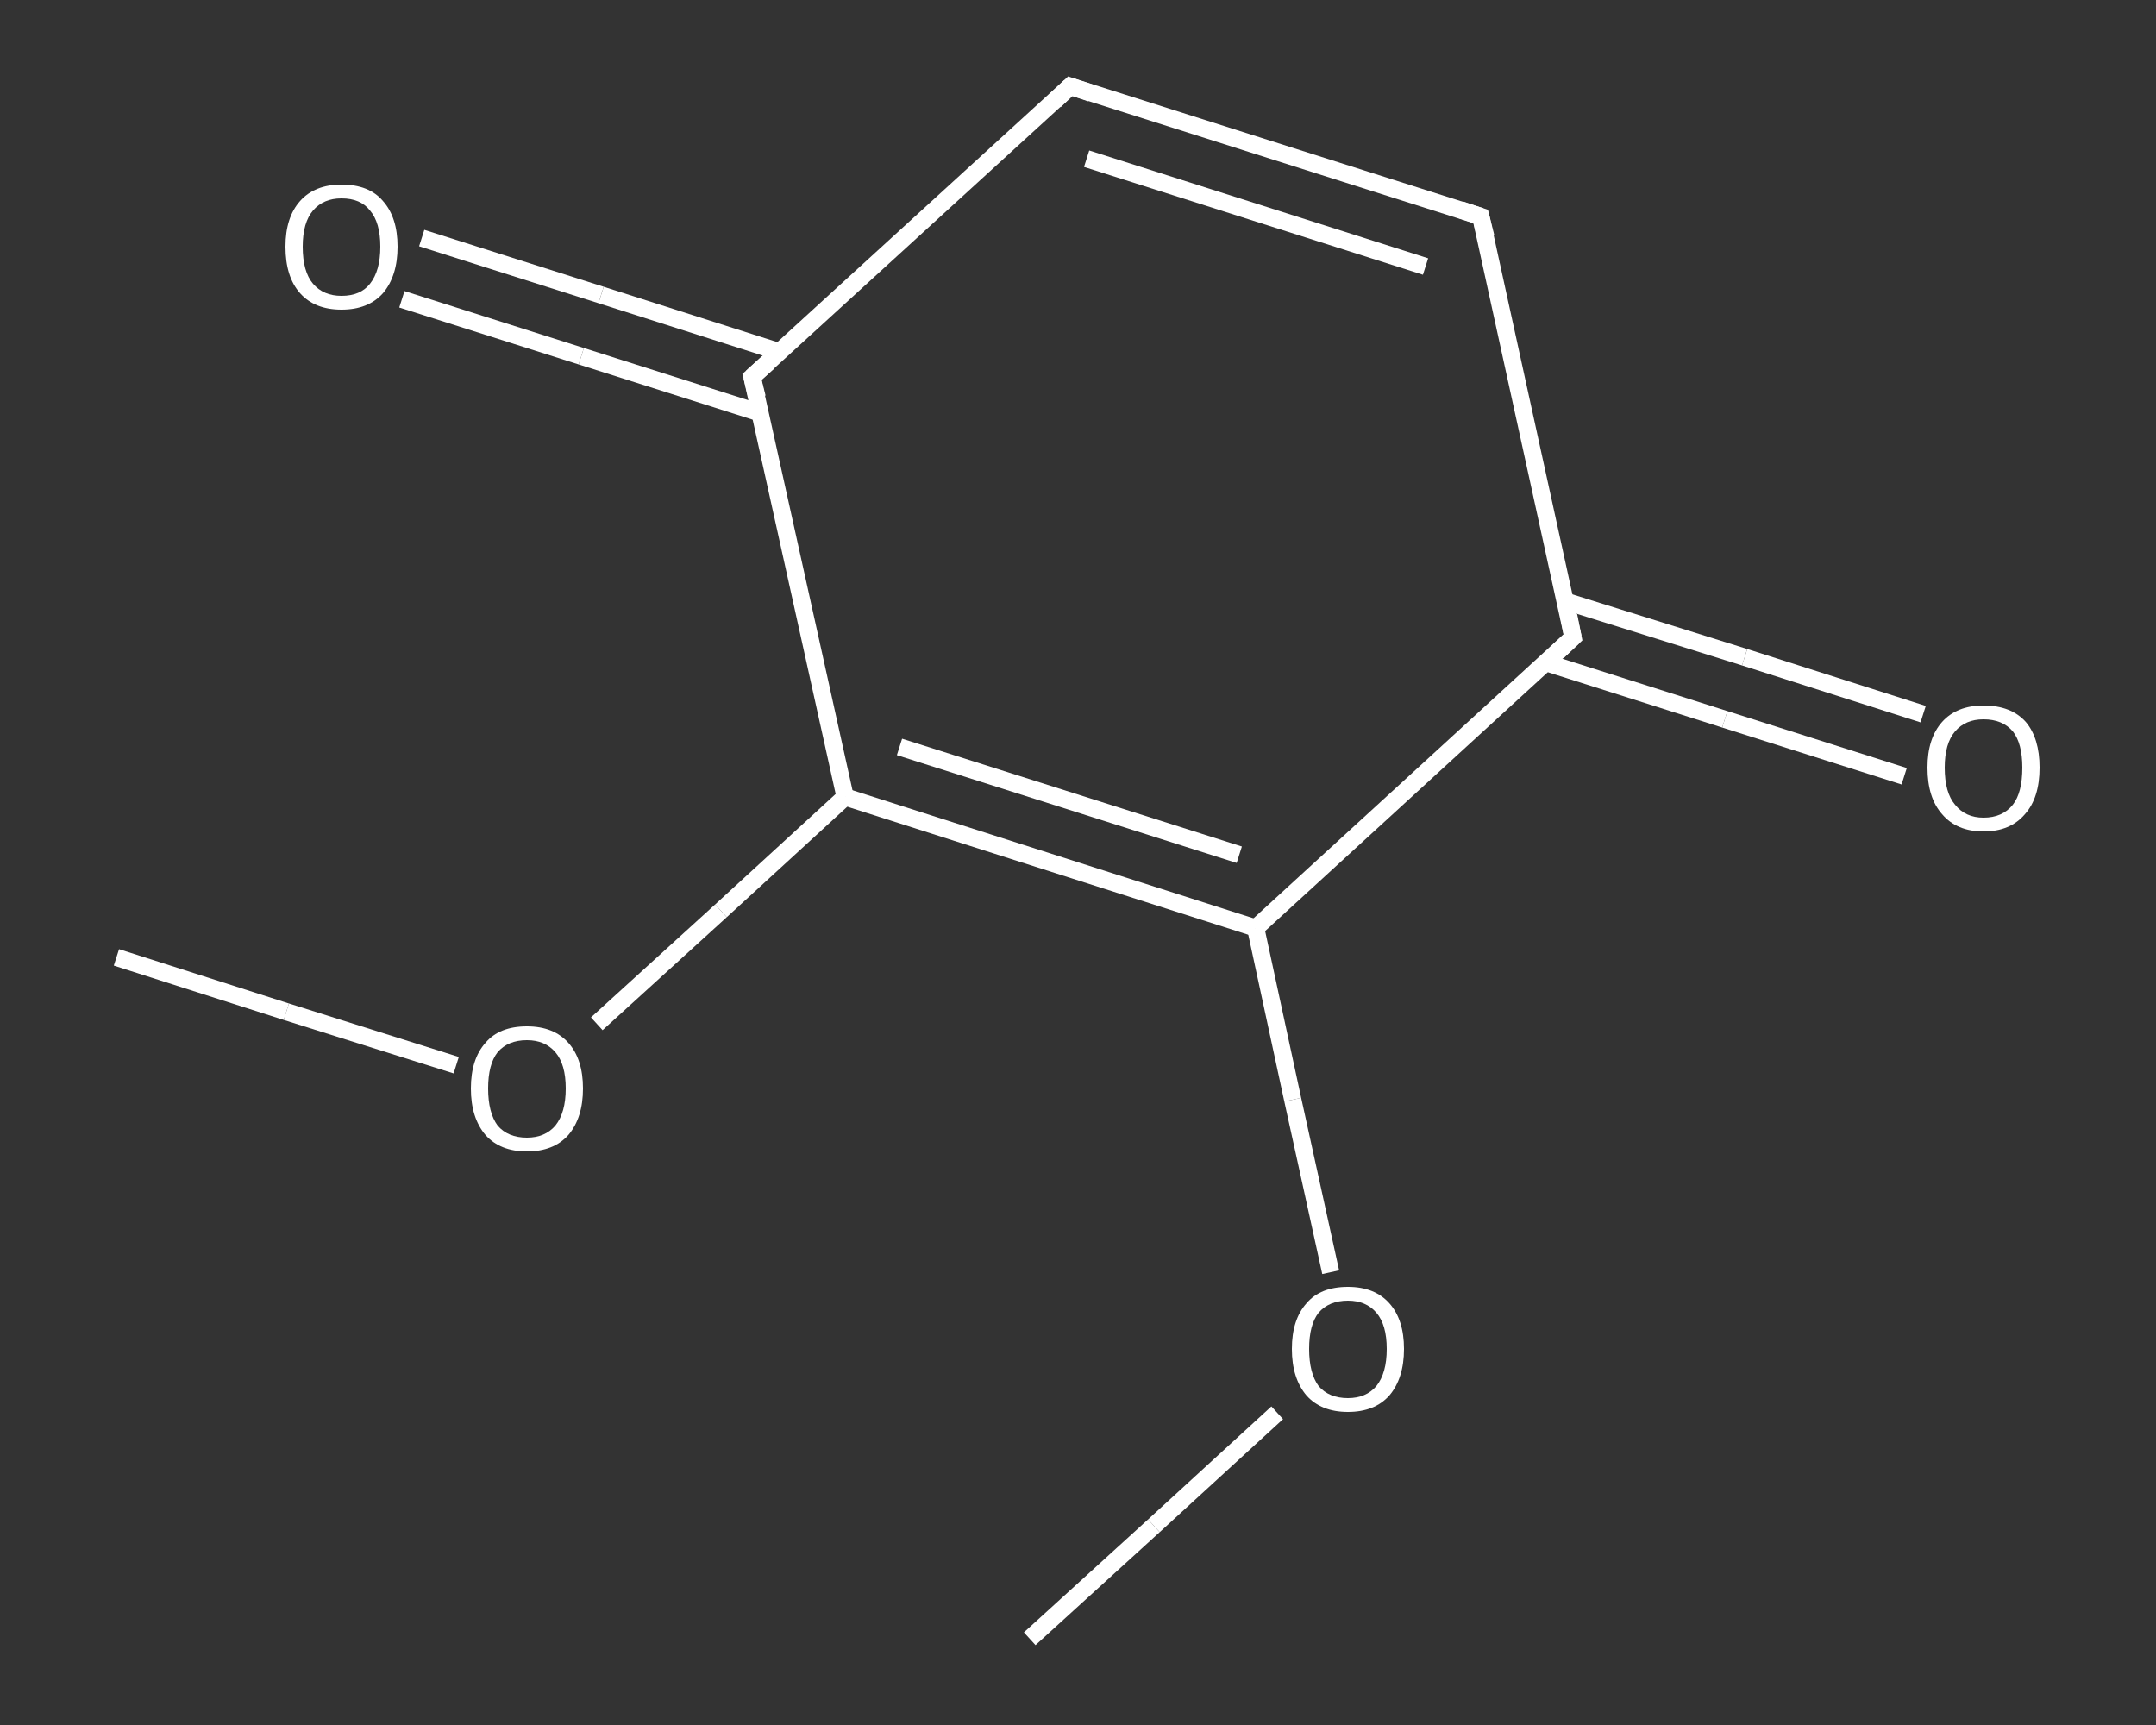 <?xml version='1.0' encoding='iso-8859-1'?>
<svg version='1.1' baseProfile='full'
              xmlns='http://www.w3.org/2000/svg'
                      xmlns:rdkit='http://www.rdkit.org/xml'
                      xmlns:xlink='http://www.w3.org/1999/xlink'
                  xml:space='preserve'
width='250px' height='200px' viewBox='0 0 250 200'>
<rect x="0" y="0" width="250" height="200" fill="#333333" stroke="none"/>
<!-- END OF HEADER -->
<rect style='opacity:1.0;fill:transparent;stroke:none' width='250.0' height='200.0' x='0.0' y='0.0'> </rect>
<path class='bond-0 atom-0 atom-1' d='M 119.4,190.0 L 133.8,176.9' style='fill:none;fill-rule:evenodd;stroke:#FFFFFF;stroke-width:2.0px;stroke-linecap:butt;stroke-linejoin:miter;stroke-opacity:1' />
<path class='bond-0 atom-0 atom-1' d='M 133.8,176.9 L 148.1,163.8' style='fill:none;fill-rule:evenodd;stroke:#FFFFFF;stroke-width:2.0px;stroke-linecap:butt;stroke-linejoin:miter;stroke-opacity:1' />
<path class='bond-1 atom-1 atom-2' d='M 154.3,147.5 L 149.9,127.5' style='fill:none;fill-rule:evenodd;stroke:#FFFFFF;stroke-width:2.0px;stroke-linecap:butt;stroke-linejoin:miter;stroke-opacity:1' />
<path class='bond-1 atom-1 atom-2' d='M 149.9,127.5 L 145.6,107.6' style='fill:none;fill-rule:evenodd;stroke:#FFFFFF;stroke-width:2.0px;stroke-linecap:butt;stroke-linejoin:miter;stroke-opacity:1' />
<path class='bond-2 atom-2 atom-3' d='M 145.6,107.6 L 98.0,92.4' style='fill:none;fill-rule:evenodd;stroke:#FFFFFF;stroke-width:2.0px;stroke-linecap:butt;stroke-linejoin:miter;stroke-opacity:1' />
<path class='bond-2 atom-2 atom-3' d='M 143.7,99.1 L 104.3,86.6' style='fill:none;fill-rule:evenodd;stroke:#FFFFFF;stroke-width:2.0px;stroke-linecap:butt;stroke-linejoin:miter;stroke-opacity:1' />
<path class='bond-3 atom-3 atom-4' d='M 98.0,92.4 L 83.6,105.6' style='fill:none;fill-rule:evenodd;stroke:#FFFFFF;stroke-width:2.0px;stroke-linecap:butt;stroke-linejoin:miter;stroke-opacity:1' />
<path class='bond-3 atom-3 atom-4' d='M 83.6,105.6 L 69.2,118.7' style='fill:none;fill-rule:evenodd;stroke:#FFFFFF;stroke-width:2.0px;stroke-linecap:butt;stroke-linejoin:miter;stroke-opacity:1' />
<path class='bond-4 atom-4 atom-5' d='M 52.9,123.5 L 33.2,117.3' style='fill:none;fill-rule:evenodd;stroke:#FFFFFF;stroke-width:2.0px;stroke-linecap:butt;stroke-linejoin:miter;stroke-opacity:1' />
<path class='bond-4 atom-4 atom-5' d='M 33.2,117.3 L 13.5,111.0' style='fill:none;fill-rule:evenodd;stroke:#FFFFFF;stroke-width:2.0px;stroke-linecap:butt;stroke-linejoin:miter;stroke-opacity:1' />
<path class='bond-5 atom-3 atom-6' d='M 98.0,92.4 L 87.2,43.7' style='fill:none;fill-rule:evenodd;stroke:#FFFFFF;stroke-width:2.0px;stroke-linecap:butt;stroke-linejoin:miter;stroke-opacity:1' />
<path class='bond-6 atom-6 atom-7' d='M 90.4,40.8 L 69.7,34.2' style='fill:none;fill-rule:evenodd;stroke:#FFFFFF;stroke-width:2.0px;stroke-linecap:butt;stroke-linejoin:miter;stroke-opacity:1' />
<path class='bond-6 atom-6 atom-7' d='M 69.7,34.2 L 48.9,27.6' style='fill:none;fill-rule:evenodd;stroke:#FFFFFF;stroke-width:2.0px;stroke-linecap:butt;stroke-linejoin:miter;stroke-opacity:1' />
<path class='bond-6 atom-6 atom-7' d='M 88.2,47.9 L 67.4,41.3' style='fill:none;fill-rule:evenodd;stroke:#FFFFFF;stroke-width:2.0px;stroke-linecap:butt;stroke-linejoin:miter;stroke-opacity:1' />
<path class='bond-6 atom-6 atom-7' d='M 67.4,41.3 L 46.6,34.7' style='fill:none;fill-rule:evenodd;stroke:#FFFFFF;stroke-width:2.0px;stroke-linecap:butt;stroke-linejoin:miter;stroke-opacity:1' />
<path class='bond-7 atom-6 atom-8' d='M 87.2,43.7 L 124.1,10.0' style='fill:none;fill-rule:evenodd;stroke:#FFFFFF;stroke-width:2.0px;stroke-linecap:butt;stroke-linejoin:miter;stroke-opacity:1' />
<path class='bond-8 atom-8 atom-9' d='M 124.1,10.0 L 171.7,25.1' style='fill:none;fill-rule:evenodd;stroke:#FFFFFF;stroke-width:2.0px;stroke-linecap:butt;stroke-linejoin:miter;stroke-opacity:1' />
<path class='bond-8 atom-8 atom-9' d='M 126.0,18.4 L 165.3,30.9' style='fill:none;fill-rule:evenodd;stroke:#FFFFFF;stroke-width:2.0px;stroke-linecap:butt;stroke-linejoin:miter;stroke-opacity:1' />
<path class='bond-9 atom-9 atom-10' d='M 171.7,25.1 L 182.4,73.9' style='fill:none;fill-rule:evenodd;stroke:#FFFFFF;stroke-width:2.0px;stroke-linecap:butt;stroke-linejoin:miter;stroke-opacity:1' />
<path class='bond-10 atom-10 atom-11' d='M 179.2,76.8 L 200.0,83.4' style='fill:none;fill-rule:evenodd;stroke:#FFFFFF;stroke-width:2.0px;stroke-linecap:butt;stroke-linejoin:miter;stroke-opacity:1' />
<path class='bond-10 atom-10 atom-11' d='M 200.0,83.4 L 220.8,90.0' style='fill:none;fill-rule:evenodd;stroke:#FFFFFF;stroke-width:2.0px;stroke-linecap:butt;stroke-linejoin:miter;stroke-opacity:1' />
<path class='bond-10 atom-10 atom-11' d='M 181.5,69.7 L 202.3,76.2' style='fill:none;fill-rule:evenodd;stroke:#FFFFFF;stroke-width:2.0px;stroke-linecap:butt;stroke-linejoin:miter;stroke-opacity:1' />
<path class='bond-10 atom-10 atom-11' d='M 202.3,76.2 L 223.0,82.8' style='fill:none;fill-rule:evenodd;stroke:#FFFFFF;stroke-width:2.0px;stroke-linecap:butt;stroke-linejoin:miter;stroke-opacity:1' />
<path class='bond-11 atom-10 atom-2' d='M 182.4,73.9 L 145.6,107.6' style='fill:none;fill-rule:evenodd;stroke:#FFFFFF;stroke-width:2.0px;stroke-linecap:butt;stroke-linejoin:miter;stroke-opacity:1' />
<path d='M 87.8,46.1 L 87.2,43.7 L 89.1,42.0' style='fill:none;stroke:#FFFFFF;stroke-width:2.0px;stroke-linecap:butt;stroke-linejoin:miter;stroke-opacity:1;' />
<path d='M 122.3,11.7 L 124.1,10.0 L 126.5,10.8' style='fill:none;stroke:#FFFFFF;stroke-width:2.0px;stroke-linecap:butt;stroke-linejoin:miter;stroke-opacity:1;' />
<path d='M 169.3,24.3 L 171.7,25.1 L 172.3,27.5' style='fill:none;stroke:#FFFFFF;stroke-width:2.0px;stroke-linecap:butt;stroke-linejoin:miter;stroke-opacity:1;' />
<path d='M 181.9,71.4 L 182.4,73.9 L 180.6,75.6' style='fill:none;stroke:#FFFFFF;stroke-width:2.0px;stroke-linecap:butt;stroke-linejoin:miter;stroke-opacity:1;' />
<path class='atom-1' d='M 149.8 156.4
Q 149.8 153.0, 151.5 151.1
Q 153.1 149.2, 156.3 149.2
Q 159.4 149.2, 161.1 151.1
Q 162.8 153.0, 162.8 156.4
Q 162.8 159.8, 161.1 161.8
Q 159.4 163.7, 156.3 163.7
Q 153.2 163.7, 151.5 161.8
Q 149.8 159.8, 149.8 156.4
M 156.3 162.1
Q 158.4 162.1, 159.6 160.7
Q 160.8 159.2, 160.8 156.4
Q 160.8 153.6, 159.6 152.2
Q 158.4 150.8, 156.3 150.8
Q 154.1 150.8, 152.9 152.2
Q 151.8 153.6, 151.8 156.4
Q 151.8 159.2, 152.9 160.7
Q 154.1 162.1, 156.3 162.1
' fill='#FFFFFF'/>
<path class='atom-4' d='M 54.6 126.2
Q 54.6 122.8, 56.3 120.9
Q 57.9 119.0, 61.1 119.0
Q 64.2 119.0, 65.9 120.9
Q 67.6 122.8, 67.6 126.2
Q 67.6 129.6, 65.9 131.6
Q 64.2 133.5, 61.1 133.5
Q 58.0 133.5, 56.3 131.6
Q 54.6 129.6, 54.6 126.2
M 61.1 131.9
Q 63.2 131.9, 64.4 130.5
Q 65.6 129.0, 65.6 126.2
Q 65.6 123.4, 64.4 122.0
Q 63.2 120.6, 61.1 120.6
Q 58.9 120.6, 57.7 122.0
Q 56.6 123.4, 56.6 126.2
Q 56.6 129.0, 57.7 130.5
Q 58.9 131.9, 61.1 131.9
' fill='#FFFFFF'/>
<path class='atom-7' d='M 33.1 28.6
Q 33.1 25.2, 34.8 23.3
Q 36.5 21.4, 39.6 21.4
Q 42.8 21.4, 44.4 23.3
Q 46.1 25.2, 46.1 28.6
Q 46.1 32.0, 44.4 34.0
Q 42.7 35.9, 39.6 35.9
Q 36.5 35.9, 34.8 34.0
Q 33.1 32.1, 33.1 28.6
M 39.6 34.3
Q 41.8 34.3, 42.9 32.9
Q 44.1 31.4, 44.1 28.6
Q 44.1 25.8, 42.9 24.4
Q 41.8 23.0, 39.6 23.0
Q 37.5 23.0, 36.3 24.4
Q 35.1 25.8, 35.1 28.6
Q 35.1 31.5, 36.3 32.9
Q 37.5 34.3, 39.6 34.3
' fill='#FFFFFF'/>
<path class='atom-11' d='M 223.5 89.0
Q 223.5 85.6, 225.2 83.7
Q 226.9 81.8, 230.0 81.8
Q 233.2 81.8, 234.9 83.7
Q 236.5 85.6, 236.5 89.0
Q 236.5 92.5, 234.8 94.4
Q 233.1 96.4, 230.0 96.4
Q 226.9 96.4, 225.2 94.4
Q 223.5 92.5, 223.5 89.0
M 230.0 94.8
Q 232.2 94.8, 233.4 93.3
Q 234.5 91.9, 234.5 89.0
Q 234.5 86.2, 233.4 84.8
Q 232.2 83.4, 230.0 83.4
Q 227.9 83.4, 226.7 84.8
Q 225.5 86.2, 225.5 89.0
Q 225.5 91.9, 226.7 93.3
Q 227.9 94.8, 230.0 94.8
' fill='#FFFFFF'/>
</svg>
